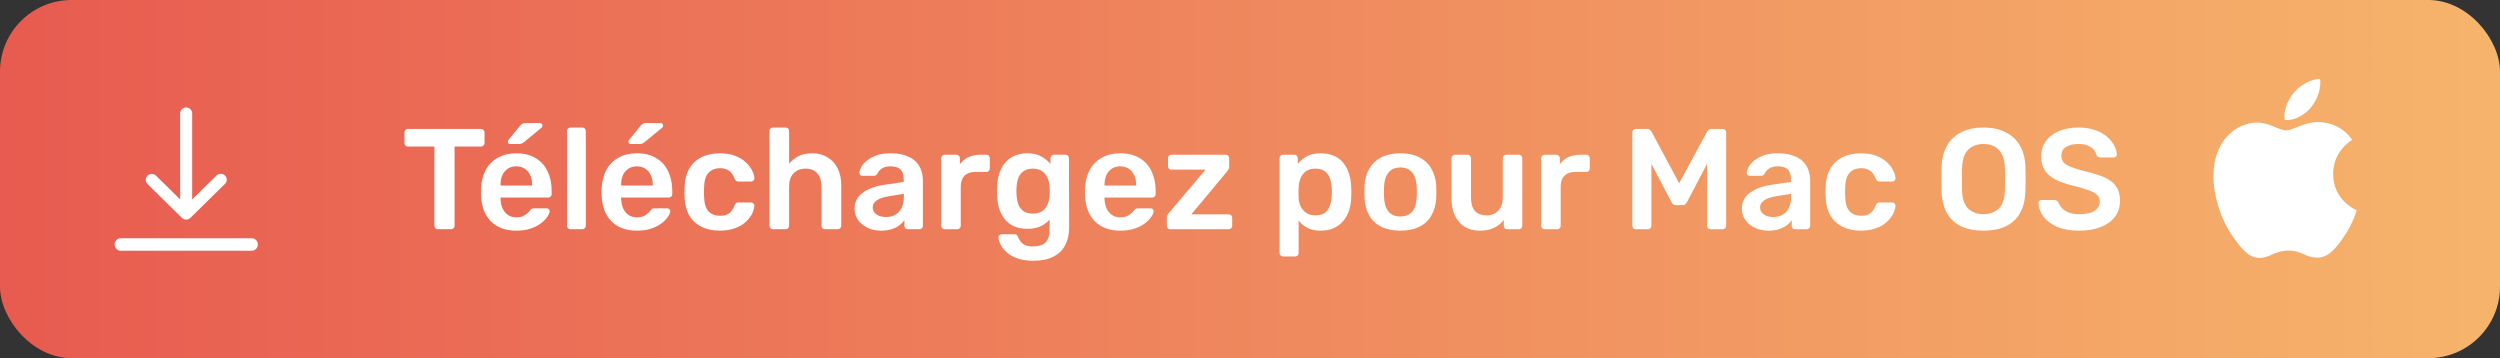 <svg xmlns="http://www.w3.org/2000/svg" width="349" height="50" viewBox="0 0 349 50" fill="none"><rect x="0" y="0" width="349" height="50" fill="#333333" stroke="none"/><rect width="349" height="50" rx="10" fill="url(#paint0_linear_1049_771)"></rect><path d="M61.12 32C60.987 32 60.873 31.953 60.78 31.86C60.687 31.767 60.64 31.653 60.64 31.52V20.46H56.94C56.807 20.46 56.693 20.413 56.6 20.32C56.507 20.227 56.46 20.113 56.46 19.98V18.5C56.46 18.353 56.507 18.233 56.6 18.14C56.693 18.047 56.807 18 56.94 18H67.14C67.287 18 67.407 18.047 67.5 18.14C67.593 18.233 67.64 18.353 67.64 18.5V19.98C67.64 20.113 67.593 20.227 67.5 20.32C67.407 20.413 67.287 20.46 67.14 20.46H63.46V31.52C63.46 31.653 63.413 31.767 63.32 31.86C63.227 31.953 63.107 32 62.96 32H61.12ZM72.073 32.2C70.593 32.2 69.42 31.773 68.553 30.92C67.687 30.067 67.22 28.853 67.153 27.28C67.14 27.147 67.133 26.98 67.133 26.78C67.133 26.567 67.14 26.4 67.153 26.28C67.207 25.28 67.433 24.413 67.833 23.68C68.247 22.947 68.813 22.387 69.533 22C70.253 21.6 71.1 21.4 72.073 21.4C73.153 21.4 74.06 21.627 74.793 22.08C75.527 22.52 76.08 23.14 76.453 23.94C76.827 24.727 77.013 25.64 77.013 26.68V27.1C77.013 27.233 76.967 27.347 76.873 27.44C76.78 27.533 76.66 27.58 76.513 27.58H69.873C69.873 27.58 69.873 27.6 69.873 27.64C69.873 27.68 69.873 27.713 69.873 27.74C69.887 28.207 69.973 28.64 70.133 29.04C70.307 29.427 70.553 29.74 70.873 29.98C71.207 30.22 71.6 30.34 72.053 30.34C72.427 30.34 72.74 30.287 72.993 30.18C73.247 30.06 73.453 29.927 73.613 29.78C73.773 29.633 73.887 29.513 73.953 29.42C74.073 29.26 74.167 29.167 74.233 29.14C74.313 29.1 74.427 29.08 74.573 29.08H76.293C76.427 29.08 76.533 29.12 76.613 29.2C76.707 29.28 76.747 29.38 76.733 29.5C76.72 29.713 76.607 29.973 76.393 30.28C76.193 30.587 75.9 30.887 75.513 31.18C75.127 31.473 74.64 31.72 74.053 31.92C73.48 32.107 72.82 32.2 72.073 32.2ZM69.873 25.9H74.293V25.84C74.293 25.32 74.207 24.867 74.033 24.48C73.86 24.093 73.607 23.787 73.273 23.56C72.94 23.333 72.54 23.22 72.073 23.22C71.607 23.22 71.207 23.333 70.873 23.56C70.54 23.787 70.287 24.093 70.113 24.48C69.953 24.867 69.873 25.32 69.873 25.84V25.9ZM71.213 20.1C71 20.1 70.893 19.993 70.893 19.78C70.893 19.673 70.927 19.587 70.993 19.52L72.613 17.54C72.747 17.393 72.86 17.3 72.953 17.26C73.047 17.207 73.18 17.18 73.353 17.18H75.353C75.607 17.18 75.733 17.307 75.733 17.56C75.733 17.653 75.7 17.733 75.633 17.8L73.153 19.84C73.047 19.933 72.94 20 72.833 20.04C72.74 20.08 72.607 20.1 72.433 20.1H71.213ZM79.636 32C79.503 32 79.39 31.953 79.296 31.86C79.203 31.767 79.156 31.653 79.156 31.52V18.28C79.156 18.147 79.203 18.033 79.296 17.94C79.39 17.847 79.503 17.8 79.636 17.8H81.296C81.43 17.8 81.543 17.847 81.636 17.94C81.73 18.033 81.776 18.147 81.776 18.28V31.52C81.776 31.653 81.73 31.767 81.636 31.86C81.543 31.953 81.43 32 81.296 32H79.636ZM88.909 32.2C87.429 32.2 86.256 31.773 85.389 30.92C84.523 30.067 84.056 28.853 83.989 27.28C83.976 27.147 83.969 26.98 83.969 26.78C83.969 26.567 83.976 26.4 83.989 26.28C84.043 25.28 84.269 24.413 84.669 23.68C85.083 22.947 85.649 22.387 86.369 22C87.089 21.6 87.936 21.4 88.909 21.4C89.989 21.4 90.896 21.627 91.629 22.08C92.363 22.52 92.916 23.14 93.289 23.94C93.663 24.727 93.849 25.64 93.849 26.68V27.1C93.849 27.233 93.803 27.347 93.709 27.44C93.616 27.533 93.496 27.58 93.349 27.58H86.709C86.709 27.58 86.709 27.6 86.709 27.64C86.709 27.68 86.709 27.713 86.709 27.74C86.723 28.207 86.809 28.64 86.969 29.04C87.143 29.427 87.389 29.74 87.709 29.98C88.043 30.22 88.436 30.34 88.889 30.34C89.263 30.34 89.576 30.287 89.829 30.18C90.083 30.06 90.289 29.927 90.449 29.78C90.609 29.633 90.723 29.513 90.789 29.42C90.909 29.26 91.003 29.167 91.069 29.14C91.149 29.1 91.263 29.08 91.409 29.08H93.129C93.263 29.08 93.369 29.12 93.449 29.2C93.543 29.28 93.583 29.38 93.569 29.5C93.556 29.713 93.443 29.973 93.229 30.28C93.029 30.587 92.736 30.887 92.349 31.18C91.963 31.473 91.476 31.72 90.889 31.92C90.316 32.107 89.656 32.2 88.909 32.2ZM86.709 25.9H91.129V25.84C91.129 25.32 91.043 24.867 90.869 24.48C90.696 24.093 90.443 23.787 90.109 23.56C89.776 23.333 89.376 23.22 88.909 23.22C88.443 23.22 88.043 23.333 87.709 23.56C87.376 23.787 87.123 24.093 86.949 24.48C86.789 24.867 86.709 25.32 86.709 25.84V25.9ZM88.049 20.1C87.836 20.1 87.729 19.993 87.729 19.78C87.729 19.673 87.763 19.587 87.829 19.52L89.449 17.54C89.583 17.393 89.696 17.3 89.789 17.26C89.883 17.207 90.016 17.18 90.189 17.18H92.189C92.443 17.18 92.569 17.307 92.569 17.56C92.569 17.653 92.536 17.733 92.469 17.8L89.989 19.84C89.883 19.933 89.776 20 89.669 20.04C89.576 20.08 89.443 20.1 89.269 20.1H88.049ZM100.472 32.2C99.512 32.2 98.666 32.02 97.932 31.66C97.212 31.3 96.646 30.78 96.232 30.1C95.832 29.407 95.612 28.573 95.572 27.6C95.559 27.4 95.552 27.14 95.552 26.82C95.552 26.487 95.559 26.213 95.572 26C95.612 25.027 95.832 24.2 96.232 23.52C96.646 22.827 97.212 22.3 97.932 21.94C98.666 21.58 99.512 21.4 100.472 21.4C101.326 21.4 102.052 21.52 102.652 21.76C103.252 22 103.746 22.3 104.132 22.66C104.519 23.02 104.806 23.4 104.992 23.8C105.192 24.187 105.299 24.54 105.312 24.86C105.326 25.007 105.279 25.127 105.172 25.22C105.079 25.3 104.966 25.34 104.832 25.34H103.072C102.939 25.34 102.832 25.307 102.752 25.24C102.686 25.173 102.619 25.073 102.552 24.94C102.352 24.407 102.086 24.033 101.752 23.82C101.432 23.593 101.019 23.48 100.512 23.48C99.846 23.48 99.312 23.693 98.912 24.12C98.526 24.533 98.319 25.193 98.292 26.1C98.266 26.607 98.266 27.073 98.292 27.5C98.319 28.42 98.526 29.087 98.912 29.5C99.312 29.913 99.846 30.12 100.512 30.12C101.032 30.12 101.452 30.013 101.772 29.8C102.092 29.573 102.352 29.193 102.552 28.66C102.619 28.527 102.686 28.427 102.752 28.36C102.832 28.293 102.939 28.26 103.072 28.26H104.832C104.966 28.26 105.079 28.307 105.172 28.4C105.279 28.48 105.326 28.593 105.312 28.74C105.299 28.98 105.232 29.253 105.112 29.56C105.006 29.853 104.826 30.16 104.572 30.48C104.332 30.787 104.026 31.073 103.652 31.34C103.279 31.593 102.826 31.8 102.292 31.96C101.772 32.12 101.166 32.2 100.472 32.2ZM107.898 32C107.765 32 107.651 31.953 107.558 31.86C107.465 31.767 107.418 31.653 107.418 31.52V18.28C107.418 18.147 107.465 18.033 107.558 17.94C107.651 17.847 107.765 17.8 107.898 17.8H109.678C109.825 17.8 109.938 17.847 110.018 17.94C110.111 18.033 110.158 18.147 110.158 18.28V22.84C110.518 22.413 110.958 22.067 111.478 21.8C111.998 21.533 112.638 21.4 113.398 21.4C114.211 21.4 114.918 21.587 115.518 21.96C116.131 22.32 116.605 22.833 116.938 23.5C117.271 24.167 117.438 24.967 117.438 25.9V31.52C117.438 31.653 117.391 31.767 117.298 31.86C117.205 31.953 117.091 32 116.958 32H115.158C115.025 32 114.911 31.953 114.818 31.86C114.725 31.767 114.678 31.653 114.678 31.52V26.02C114.678 25.247 114.485 24.64 114.098 24.2C113.725 23.76 113.178 23.54 112.458 23.54C111.765 23.54 111.205 23.76 110.778 24.2C110.365 24.64 110.158 25.247 110.158 26.02V31.52C110.158 31.653 110.111 31.767 110.018 31.86C109.938 31.953 109.825 32 109.678 32H107.898ZM122.996 32.2C122.303 32.2 121.676 32.067 121.116 31.8C120.556 31.52 120.11 31.153 119.776 30.7C119.456 30.233 119.296 29.713 119.296 29.14C119.296 28.207 119.67 27.467 120.416 26.92C121.176 26.36 122.176 25.987 123.416 25.8L126.156 25.4V24.98C126.156 24.42 126.016 23.987 125.736 23.68C125.456 23.373 124.976 23.22 124.296 23.22C123.816 23.22 123.423 23.32 123.116 23.52C122.823 23.707 122.603 23.96 122.456 24.28C122.35 24.453 122.196 24.54 121.996 24.54H120.416C120.27 24.54 120.156 24.5 120.076 24.42C120.01 24.34 119.976 24.233 119.976 24.1C119.99 23.887 120.076 23.627 120.236 23.32C120.396 23.013 120.65 22.72 120.996 22.44C121.343 22.147 121.79 21.9 122.336 21.7C122.883 21.5 123.543 21.4 124.316 21.4C125.156 21.4 125.863 21.507 126.436 21.72C127.023 21.92 127.49 22.193 127.836 22.54C128.183 22.887 128.436 23.293 128.596 23.76C128.756 24.227 128.836 24.72 128.836 25.24V31.52C128.836 31.653 128.79 31.767 128.696 31.86C128.603 31.953 128.49 32 128.356 32H126.736C126.59 32 126.47 31.953 126.376 31.86C126.296 31.767 126.256 31.653 126.256 31.52V30.74C126.083 30.993 125.85 31.233 125.556 31.46C125.263 31.673 124.903 31.853 124.476 32C124.063 32.133 123.57 32.2 122.996 32.2ZM123.676 30.3C124.143 30.3 124.563 30.2 124.936 30C125.323 29.8 125.623 29.493 125.836 29.08C126.063 28.653 126.176 28.12 126.176 27.48V27.06L124.176 27.38C123.39 27.5 122.803 27.693 122.416 27.96C122.03 28.227 121.836 28.553 121.836 28.94C121.836 29.233 121.923 29.487 122.096 29.7C122.283 29.9 122.516 30.053 122.796 30.16C123.076 30.253 123.37 30.3 123.676 30.3ZM131.882 32C131.749 32 131.635 31.953 131.542 31.86C131.449 31.767 131.402 31.653 131.402 31.52V22.1C131.402 21.953 131.449 21.833 131.542 21.74C131.635 21.647 131.749 21.6 131.882 21.6H133.502C133.635 21.6 133.749 21.647 133.842 21.74C133.949 21.833 134.002 21.953 134.002 22.1V22.92C134.309 22.493 134.702 22.167 135.182 21.94C135.675 21.713 136.242 21.6 136.882 21.6H137.702C137.849 21.6 137.962 21.647 138.042 21.74C138.135 21.833 138.182 21.947 138.182 22.08V23.52C138.182 23.653 138.135 23.767 138.042 23.86C137.962 23.953 137.849 24 137.702 24H136.142C135.502 24 135.002 24.18 134.642 24.54C134.295 24.9 134.122 25.393 134.122 26.02V31.52C134.122 31.653 134.075 31.767 133.982 31.86C133.889 31.953 133.769 32 133.622 32H131.882ZM144.286 36.4C143.312 36.4 142.512 36.273 141.886 36.02C141.259 35.767 140.766 35.46 140.406 35.1C140.046 34.74 139.786 34.38 139.626 34.02C139.479 33.673 139.399 33.4 139.386 33.2C139.372 33.067 139.412 32.947 139.506 32.84C139.612 32.747 139.732 32.7 139.866 32.7H141.606C141.739 32.7 141.846 32.727 141.926 32.78C142.006 32.847 142.072 32.96 142.126 33.12C142.206 33.293 142.312 33.48 142.446 33.68C142.579 33.88 142.779 34.047 143.046 34.18C143.326 34.327 143.706 34.4 144.186 34.4C144.692 34.4 145.119 34.327 145.466 34.18C145.812 34.033 146.072 33.787 146.246 33.44C146.432 33.093 146.526 32.613 146.526 32V30.64C146.206 31.027 145.792 31.34 145.286 31.58C144.792 31.82 144.179 31.94 143.446 31.94C142.726 31.94 142.106 31.827 141.586 31.6C141.066 31.36 140.632 31.033 140.286 30.62C139.939 30.193 139.672 29.693 139.486 29.12C139.312 28.547 139.212 27.913 139.186 27.22C139.172 26.86 139.172 26.5 139.186 26.14C139.212 25.473 139.312 24.853 139.486 24.28C139.659 23.707 139.919 23.207 140.266 22.78C140.626 22.34 141.066 22 141.586 21.76C142.106 21.52 142.726 21.4 143.446 21.4C144.206 21.4 144.846 21.547 145.366 21.84C145.886 22.12 146.312 22.473 146.646 22.9V22.1C146.646 21.953 146.692 21.833 146.786 21.74C146.879 21.647 146.992 21.6 147.126 21.6H148.746C148.879 21.6 148.992 21.647 149.086 21.74C149.179 21.833 149.226 21.953 149.226 22.1L149.246 31.74C149.246 32.7 149.066 33.527 148.706 34.22C148.346 34.913 147.799 35.447 147.066 35.82C146.346 36.207 145.419 36.4 144.286 36.4ZM144.186 29.82C144.732 29.82 145.172 29.7 145.506 29.46C145.839 29.22 146.086 28.907 146.246 28.52C146.406 28.133 146.499 27.74 146.526 27.34C146.539 27.167 146.546 26.947 146.546 26.68C146.546 26.413 146.539 26.2 146.526 26.04C146.499 25.627 146.406 25.233 146.246 24.86C146.086 24.473 145.839 24.16 145.506 23.92C145.172 23.667 144.732 23.54 144.186 23.54C143.639 23.54 143.199 23.667 142.866 23.92C142.532 24.16 142.292 24.48 142.146 24.88C142.012 25.28 141.932 25.72 141.906 26.2C141.879 26.52 141.879 26.847 141.906 27.18C141.932 27.647 142.012 28.087 142.146 28.5C142.292 28.9 142.532 29.22 142.866 29.46C143.199 29.7 143.639 29.82 144.186 29.82ZM156.39 32.2C154.91 32.2 153.737 31.773 152.87 30.92C152.003 30.067 151.537 28.853 151.47 27.28C151.457 27.147 151.45 26.98 151.45 26.78C151.45 26.567 151.457 26.4 151.47 26.28C151.523 25.28 151.75 24.413 152.15 23.68C152.563 22.947 153.13 22.387 153.85 22C154.57 21.6 155.417 21.4 156.39 21.4C157.47 21.4 158.377 21.627 159.11 22.08C159.843 22.52 160.397 23.14 160.77 23.94C161.143 24.727 161.33 25.64 161.33 26.68V27.1C161.33 27.233 161.283 27.347 161.19 27.44C161.097 27.533 160.977 27.58 160.83 27.58H154.19C154.19 27.58 154.19 27.6 154.19 27.64C154.19 27.68 154.19 27.713 154.19 27.74C154.203 28.207 154.29 28.64 154.45 29.04C154.623 29.427 154.87 29.74 155.19 29.98C155.523 30.22 155.917 30.34 156.37 30.34C156.743 30.34 157.057 30.287 157.31 30.18C157.563 30.06 157.77 29.927 157.93 29.78C158.09 29.633 158.203 29.513 158.27 29.42C158.39 29.26 158.483 29.167 158.55 29.14C158.63 29.1 158.743 29.08 158.89 29.08H160.61C160.743 29.08 160.85 29.12 160.93 29.2C161.023 29.28 161.063 29.38 161.05 29.5C161.037 29.713 160.923 29.973 160.71 30.28C160.51 30.587 160.217 30.887 159.83 31.18C159.443 31.473 158.957 31.72 158.37 31.92C157.797 32.107 157.137 32.2 156.39 32.2ZM154.19 25.9H158.61V25.84C158.61 25.32 158.523 24.867 158.35 24.48C158.177 24.093 157.923 23.787 157.59 23.56C157.257 23.333 156.857 23.22 156.39 23.22C155.923 23.22 155.523 23.333 155.19 23.56C154.857 23.787 154.603 24.093 154.43 24.48C154.27 24.867 154.19 25.32 154.19 25.84V25.9ZM163.374 32C163.227 32 163.107 31.953 163.014 31.86C162.934 31.767 162.894 31.653 162.894 31.52V30.38C162.894 30.26 162.92 30.147 162.974 30.04C163.04 29.92 163.107 29.82 163.174 29.74L168.294 23.68H163.534C163.4 23.68 163.287 23.64 163.194 23.56C163.1 23.467 163.054 23.347 163.054 23.2V22.08C163.054 21.947 163.1 21.833 163.194 21.74C163.287 21.647 163.4 21.6 163.534 21.6H171.114C171.26 21.6 171.374 21.647 171.454 21.74C171.547 21.833 171.594 21.947 171.594 22.08V23.3C171.594 23.42 171.567 23.527 171.514 23.62C171.46 23.713 171.394 23.813 171.314 23.92L166.314 29.92H171.534C171.667 29.92 171.78 29.967 171.874 30.06C171.967 30.14 172.014 30.253 172.014 30.4V31.52C172.014 31.653 171.967 31.767 171.874 31.86C171.78 31.953 171.667 32 171.534 32H163.374ZM179.109 35.8C178.976 35.8 178.862 35.753 178.769 35.66C178.676 35.567 178.629 35.453 178.629 35.32V22.08C178.629 21.947 178.676 21.833 178.769 21.74C178.862 21.647 178.976 21.6 179.109 21.6H180.689C180.836 21.6 180.949 21.647 181.029 21.74C181.122 21.833 181.169 21.947 181.169 22.08V22.88C181.489 22.453 181.909 22.1 182.429 21.82C182.949 21.54 183.596 21.4 184.369 21.4C185.076 21.4 185.689 21.513 186.209 21.74C186.729 21.967 187.162 22.293 187.509 22.72C187.856 23.133 188.122 23.627 188.309 24.2C188.496 24.773 188.602 25.407 188.629 26.1C188.642 26.327 188.649 26.56 188.649 26.8C188.649 27.04 188.642 27.28 188.629 27.52C188.616 28.187 188.516 28.807 188.329 29.38C188.142 29.94 187.869 30.433 187.509 30.86C187.162 31.273 186.729 31.6 186.209 31.84C185.689 32.08 185.076 32.2 184.369 32.2C183.649 32.2 183.036 32.073 182.529 31.82C182.022 31.553 181.609 31.207 181.289 30.78V35.32C181.289 35.453 181.242 35.567 181.149 35.66C181.069 35.753 180.956 35.8 180.809 35.8H179.109ZM183.629 30.06C184.202 30.06 184.649 29.94 184.969 29.7C185.289 29.447 185.516 29.12 185.649 28.72C185.796 28.32 185.882 27.88 185.909 27.4C185.936 27 185.936 26.6 185.909 26.2C185.882 25.72 185.796 25.28 185.649 24.88C185.516 24.48 185.289 24.16 184.969 23.92C184.649 23.667 184.202 23.54 183.629 23.54C183.082 23.54 182.636 23.667 182.289 23.92C181.956 24.173 181.709 24.5 181.549 24.9C181.402 25.287 181.316 25.687 181.289 26.1C181.276 26.34 181.269 26.593 181.269 26.86C181.269 27.127 181.276 27.387 181.289 27.64C181.302 28.04 181.396 28.427 181.569 28.8C181.742 29.16 181.996 29.46 182.329 29.7C182.662 29.94 183.096 30.06 183.629 30.06ZM195.494 32.2C194.428 32.2 193.528 32.013 192.794 31.64C192.074 31.267 191.521 30.74 191.134 30.06C190.761 29.38 190.548 28.587 190.494 27.68C190.481 27.44 190.474 27.147 190.474 26.8C190.474 26.453 190.481 26.16 190.494 25.92C190.548 25 190.768 24.207 191.154 23.54C191.554 22.86 192.114 22.333 192.834 21.96C193.568 21.587 194.454 21.4 195.494 21.4C196.534 21.4 197.414 21.587 198.134 21.96C198.868 22.333 199.428 22.86 199.814 23.54C200.214 24.207 200.441 25 200.494 25.92C200.508 26.16 200.514 26.453 200.514 26.8C200.514 27.147 200.508 27.44 200.494 27.68C200.441 28.587 200.221 29.38 199.834 30.06C199.461 30.74 198.908 31.267 198.174 31.64C197.454 32.013 196.561 32.2 195.494 32.2ZM195.494 30.22C196.201 30.22 196.748 30 197.134 29.56C197.521 29.107 197.734 28.447 197.774 27.58C197.788 27.38 197.794 27.12 197.794 26.8C197.794 26.48 197.788 26.22 197.774 26.02C197.734 25.167 197.521 24.513 197.134 24.06C196.748 23.607 196.201 23.38 195.494 23.38C194.788 23.38 194.241 23.607 193.854 24.06C193.468 24.513 193.254 25.167 193.214 26.02C193.201 26.22 193.194 26.48 193.194 26.8C193.194 27.12 193.201 27.38 193.214 27.58C193.254 28.447 193.468 29.107 193.854 29.56C194.241 30 194.788 30.22 195.494 30.22ZM206.59 32.2C205.777 32.2 205.07 32.02 204.47 31.66C203.883 31.287 203.43 30.767 203.11 30.1C202.79 29.42 202.63 28.62 202.63 27.7V22.08C202.63 21.947 202.677 21.833 202.77 21.74C202.863 21.647 202.977 21.6 203.11 21.6H204.87C205.017 21.6 205.13 21.647 205.21 21.74C205.303 21.833 205.35 21.947 205.35 22.08V27.58C205.35 29.233 206.077 30.06 207.53 30.06C208.223 30.06 208.77 29.84 209.17 29.4C209.583 28.96 209.79 28.353 209.79 27.58V22.08C209.79 21.947 209.837 21.833 209.93 21.74C210.023 21.647 210.137 21.6 210.27 21.6H212.03C212.163 21.6 212.277 21.647 212.37 21.74C212.463 21.833 212.51 21.947 212.51 22.08V31.52C212.51 31.653 212.463 31.767 212.37 31.86C212.277 31.953 212.163 32 212.03 32H210.41C210.263 32 210.143 31.953 210.05 31.86C209.97 31.767 209.93 31.653 209.93 31.52V30.7C209.57 31.167 209.123 31.533 208.59 31.8C208.057 32.067 207.39 32.2 206.59 32.2ZM215.632 32C215.499 32 215.385 31.953 215.292 31.86C215.199 31.767 215.152 31.653 215.152 31.52V22.1C215.152 21.953 215.199 21.833 215.292 21.74C215.385 21.647 215.499 21.6 215.632 21.6H217.252C217.385 21.6 217.499 21.647 217.592 21.74C217.699 21.833 217.752 21.953 217.752 22.1V22.92C218.059 22.493 218.452 22.167 218.932 21.94C219.425 21.713 219.992 21.6 220.632 21.6H221.452C221.599 21.6 221.712 21.647 221.792 21.74C221.885 21.833 221.932 21.947 221.932 22.08V23.52C221.932 23.653 221.885 23.767 221.792 23.86C221.712 23.953 221.599 24 221.452 24H219.892C219.252 24 218.752 24.18 218.392 24.54C218.045 24.9 217.872 25.393 217.872 26.02V31.52C217.872 31.653 217.825 31.767 217.732 31.86C217.639 31.953 217.519 32 217.372 32H215.632ZM228.373 32C228.226 32 228.106 31.953 228.013 31.86C227.919 31.767 227.873 31.653 227.873 31.52V18.5C227.873 18.353 227.919 18.233 228.013 18.14C228.106 18.047 228.226 18 228.373 18H229.953C230.139 18 230.279 18.053 230.373 18.16C230.466 18.253 230.526 18.327 230.553 18.38L234.413 25.58L238.313 18.38C238.339 18.327 238.399 18.253 238.493 18.16C238.586 18.053 238.726 18 238.913 18H240.473C240.619 18 240.739 18.047 240.833 18.14C240.926 18.233 240.973 18.353 240.973 18.5V31.52C240.973 31.653 240.926 31.767 240.833 31.86C240.739 31.953 240.619 32 240.473 32H238.793C238.646 32 238.526 31.953 238.433 31.86C238.353 31.767 238.313 31.653 238.313 31.52V22.86L235.513 28.2C235.446 28.32 235.359 28.427 235.253 28.52C235.146 28.6 235.006 28.64 234.833 28.64H234.013C233.826 28.64 233.679 28.6 233.573 28.52C233.479 28.427 233.399 28.32 233.333 28.2L230.533 22.86V31.52C230.533 31.653 230.486 31.767 230.393 31.86C230.299 31.953 230.186 32 230.053 32H228.373ZM246.863 32.2C246.17 32.2 245.543 32.067 244.983 31.8C244.423 31.52 243.977 31.153 243.643 30.7C243.323 30.233 243.163 29.713 243.163 29.14C243.163 28.207 243.537 27.467 244.283 26.92C245.043 26.36 246.043 25.987 247.283 25.8L250.023 25.4V24.98C250.023 24.42 249.883 23.987 249.603 23.68C249.323 23.373 248.843 23.22 248.163 23.22C247.683 23.22 247.29 23.32 246.983 23.52C246.69 23.707 246.47 23.96 246.323 24.28C246.217 24.453 246.063 24.54 245.863 24.54H244.283C244.137 24.54 244.023 24.5 243.943 24.42C243.877 24.34 243.843 24.233 243.843 24.1C243.857 23.887 243.943 23.627 244.103 23.32C244.263 23.013 244.517 22.72 244.863 22.44C245.21 22.147 245.657 21.9 246.203 21.7C246.75 21.5 247.41 21.4 248.183 21.4C249.023 21.4 249.73 21.507 250.303 21.72C250.89 21.92 251.357 22.193 251.703 22.54C252.05 22.887 252.303 23.293 252.463 23.76C252.623 24.227 252.703 24.72 252.703 25.24V31.52C252.703 31.653 252.657 31.767 252.563 31.86C252.47 31.953 252.357 32 252.223 32H250.603C250.457 32 250.337 31.953 250.243 31.86C250.163 31.767 250.123 31.653 250.123 31.52V30.74C249.95 30.993 249.717 31.233 249.423 31.46C249.13 31.673 248.77 31.853 248.343 32C247.93 32.133 247.437 32.2 246.863 32.2ZM247.543 30.3C248.01 30.3 248.43 30.2 248.803 30C249.19 29.8 249.49 29.493 249.703 29.08C249.93 28.653 250.043 28.12 250.043 27.48V27.06L248.043 27.38C247.257 27.5 246.67 27.693 246.283 27.96C245.897 28.227 245.703 28.553 245.703 28.94C245.703 29.233 245.79 29.487 245.963 29.7C246.15 29.9 246.383 30.053 246.663 30.16C246.943 30.253 247.237 30.3 247.543 30.3ZM259.769 32.2C258.809 32.2 257.963 32.02 257.229 31.66C256.509 31.3 255.943 30.78 255.529 30.1C255.129 29.407 254.909 28.573 254.869 27.6C254.856 27.4 254.849 27.14 254.849 26.82C254.849 26.487 254.856 26.213 254.869 26C254.909 25.027 255.129 24.2 255.529 23.52C255.943 22.827 256.509 22.3 257.229 21.94C257.963 21.58 258.809 21.4 259.769 21.4C260.623 21.4 261.349 21.52 261.949 21.76C262.549 22 263.043 22.3 263.429 22.66C263.816 23.02 264.103 23.4 264.289 23.8C264.489 24.187 264.596 24.54 264.609 24.86C264.623 25.007 264.576 25.127 264.469 25.22C264.376 25.3 264.263 25.34 264.129 25.34H262.369C262.236 25.34 262.129 25.307 262.049 25.24C261.983 25.173 261.916 25.073 261.849 24.94C261.649 24.407 261.383 24.033 261.049 23.82C260.729 23.593 260.316 23.48 259.809 23.48C259.143 23.48 258.609 23.693 258.209 24.12C257.823 24.533 257.616 25.193 257.589 26.1C257.563 26.607 257.563 27.073 257.589 27.5C257.616 28.42 257.823 29.087 258.209 29.5C258.609 29.913 259.143 30.12 259.809 30.12C260.329 30.12 260.749 30.013 261.069 29.8C261.389 29.573 261.649 29.193 261.849 28.66C261.916 28.527 261.983 28.427 262.049 28.36C262.129 28.293 262.236 28.26 262.369 28.26H264.129C264.263 28.26 264.376 28.307 264.469 28.4C264.576 28.48 264.623 28.593 264.609 28.74C264.596 28.98 264.529 29.253 264.409 29.56C264.303 29.853 264.123 30.16 263.869 30.48C263.629 30.787 263.323 31.073 262.949 31.34C262.576 31.593 262.123 31.8 261.589 31.96C261.069 32.12 260.463 32.2 259.769 32.2ZM276.885 32.2C275.699 32.2 274.679 32.007 273.825 31.62C272.972 31.22 272.305 30.613 271.825 29.8C271.345 28.973 271.085 27.947 271.045 26.72C271.032 26.147 271.025 25.58 271.025 25.02C271.025 24.46 271.032 23.887 271.045 23.3C271.085 22.087 271.352 21.073 271.845 20.26C272.339 19.447 273.012 18.833 273.865 18.42C274.732 18.007 275.739 17.8 276.885 17.8C278.032 17.8 279.039 18.007 279.905 18.42C280.772 18.833 281.452 19.447 281.945 20.26C282.439 21.073 282.705 22.087 282.745 23.3C282.772 23.887 282.785 24.46 282.785 25.02C282.785 25.58 282.772 26.147 282.745 26.72C282.705 27.947 282.445 28.973 281.965 29.8C281.485 30.613 280.812 31.22 279.945 31.62C279.092 32.007 278.072 32.2 276.885 32.2ZM276.885 29.9C277.752 29.9 278.459 29.647 279.005 29.14C279.552 28.62 279.845 27.78 279.885 26.62C279.912 26.033 279.925 25.493 279.925 25C279.925 24.493 279.912 23.953 279.885 23.38C279.859 22.607 279.712 21.98 279.445 21.5C279.192 21.007 278.845 20.653 278.405 20.44C277.965 20.213 277.459 20.1 276.885 20.1C276.325 20.1 275.825 20.213 275.385 20.44C274.945 20.653 274.592 21.007 274.325 21.5C274.072 21.98 273.932 22.607 273.905 23.38C273.892 23.953 273.885 24.493 273.885 25C273.885 25.493 273.892 26.033 273.905 26.62C273.945 27.78 274.239 28.62 274.785 29.14C275.332 29.647 276.032 29.9 276.885 29.9ZM290.272 32.2C289.032 32.2 287.992 32.02 287.152 31.66C286.325 31.287 285.692 30.807 285.252 30.22C284.825 29.62 284.598 28.993 284.572 28.34C284.572 28.22 284.612 28.12 284.692 28.04C284.772 27.96 284.872 27.92 284.992 27.92H286.772C286.945 27.92 287.072 27.96 287.152 28.04C287.245 28.107 287.325 28.193 287.392 28.3C287.472 28.553 287.625 28.807 287.852 29.06C288.078 29.3 288.385 29.5 288.772 29.66C289.172 29.82 289.672 29.9 290.272 29.9C291.232 29.9 291.945 29.74 292.412 29.42C292.892 29.1 293.132 28.667 293.132 28.12C293.132 27.733 293.005 27.427 292.752 27.2C292.498 26.96 292.105 26.747 291.572 26.56C291.052 26.36 290.358 26.153 289.492 25.94C288.492 25.7 287.652 25.413 286.972 25.08C286.305 24.733 285.798 24.3 285.452 23.78C285.118 23.26 284.952 22.6 284.952 21.8C284.952 21.027 285.158 20.34 285.572 19.74C285.998 19.14 286.598 18.667 287.372 18.32C288.158 17.973 289.092 17.8 290.172 17.8C291.038 17.8 291.805 17.92 292.472 18.16C293.138 18.387 293.692 18.693 294.132 19.08C294.572 19.453 294.905 19.86 295.132 20.3C295.372 20.727 295.498 21.147 295.512 21.56C295.512 21.667 295.472 21.767 295.392 21.86C295.325 21.94 295.225 21.98 295.092 21.98H293.232C293.125 21.98 293.018 21.953 292.912 21.9C292.805 21.847 292.718 21.747 292.652 21.6C292.572 21.187 292.312 20.833 291.872 20.54C291.432 20.247 290.865 20.1 290.172 20.1C289.452 20.1 288.872 20.233 288.432 20.5C287.992 20.767 287.772 21.18 287.772 21.74C287.772 22.113 287.878 22.427 288.092 22.68C288.318 22.92 288.672 23.133 289.152 23.32C289.645 23.507 290.292 23.707 291.092 23.92C292.225 24.173 293.152 24.467 293.872 24.8C294.592 25.133 295.118 25.56 295.452 26.08C295.785 26.587 295.952 27.233 295.952 28.02C295.952 28.9 295.712 29.653 295.232 30.28C294.765 30.893 294.105 31.367 293.252 31.7C292.398 32.033 291.405 32.2 290.272 32.2Z" fill="white"></path><path d="M328.361 19.523C328.219 19.636 325.703 21.078 325.703 24.286C325.703 27.997 328.904 29.309 329 29.342C328.985 29.422 328.491 31.14 327.312 32.89C326.261 34.43 325.163 35.968 323.492 35.968C321.822 35.968 321.392 34.98 319.463 34.98C317.584 34.98 316.915 36 315.387 36C313.859 36 312.793 34.575 311.567 32.825C310.147 30.77 309 27.577 309 24.546C309 19.686 312.105 17.108 315.161 17.108C316.785 17.108 318.139 18.193 319.158 18.193C320.129 18.193 321.642 17.043 323.49 17.043C324.19 17.043 326.705 17.108 328.361 19.523ZM322.613 14.985C323.377 14.063 323.917 12.783 323.917 11.503C323.917 11.325 323.902 11.145 323.87 11C322.627 11.047 321.148 11.843 320.257 12.895C319.556 13.705 318.903 14.985 318.903 16.283C318.903 16.478 318.935 16.673 318.95 16.736C319.028 16.751 319.156 16.768 319.284 16.768C320.399 16.768 321.802 16.008 322.613 14.985Z" fill="white"></path><path d="M25.99 15C25.767 15 25.554 15.087 25.396 15.242C25.239 15.396 25.151 15.606 25.151 15.825V27.835L21.77 24.512V24.512C21.557 24.309 21.251 24.233 20.965 24.31C20.679 24.387 20.456 24.606 20.378 24.887C20.299 25.168 20.378 25.469 20.584 25.679L25.396 30.411C25.554 30.565 25.767 30.652 25.99 30.652C26.212 30.652 26.426 30.565 26.583 30.411L31.396 25.679C31.558 25.525 31.65 25.314 31.652 25.092C31.654 24.871 31.566 24.658 31.406 24.502C31.247 24.345 31.031 24.258 30.806 24.26C30.581 24.262 30.366 24.353 30.209 24.512L26.829 27.835V15.825C26.829 15.606 26.74 15.396 26.583 15.242C26.426 15.087 26.212 15 25.99 15L25.99 15Z" fill="white"></path><path d="M35.167 33.261H16.833C16.535 33.261 16.26 33.427 16.112 33.696C15.963 33.965 15.963 34.296 16.112 34.565C16.26 34.834 16.535 35 16.833 35H35.167C35.465 35 35.74 34.834 35.888 34.565C36.037 34.296 36.037 33.965 35.888 33.696C35.74 33.427 35.465 33.261 35.167 33.261Z" fill="white"></path><defs><linearGradient id="paint0_linear_1049_771" x1="0" y1="24.999" x2="348.982" y2="24.999" gradientUnits="userSpaceOnUse"><stop stop-color="#E85B50"></stop><stop offset="1" stop-color="#F6B46B"></stop></linearGradient></defs></svg>